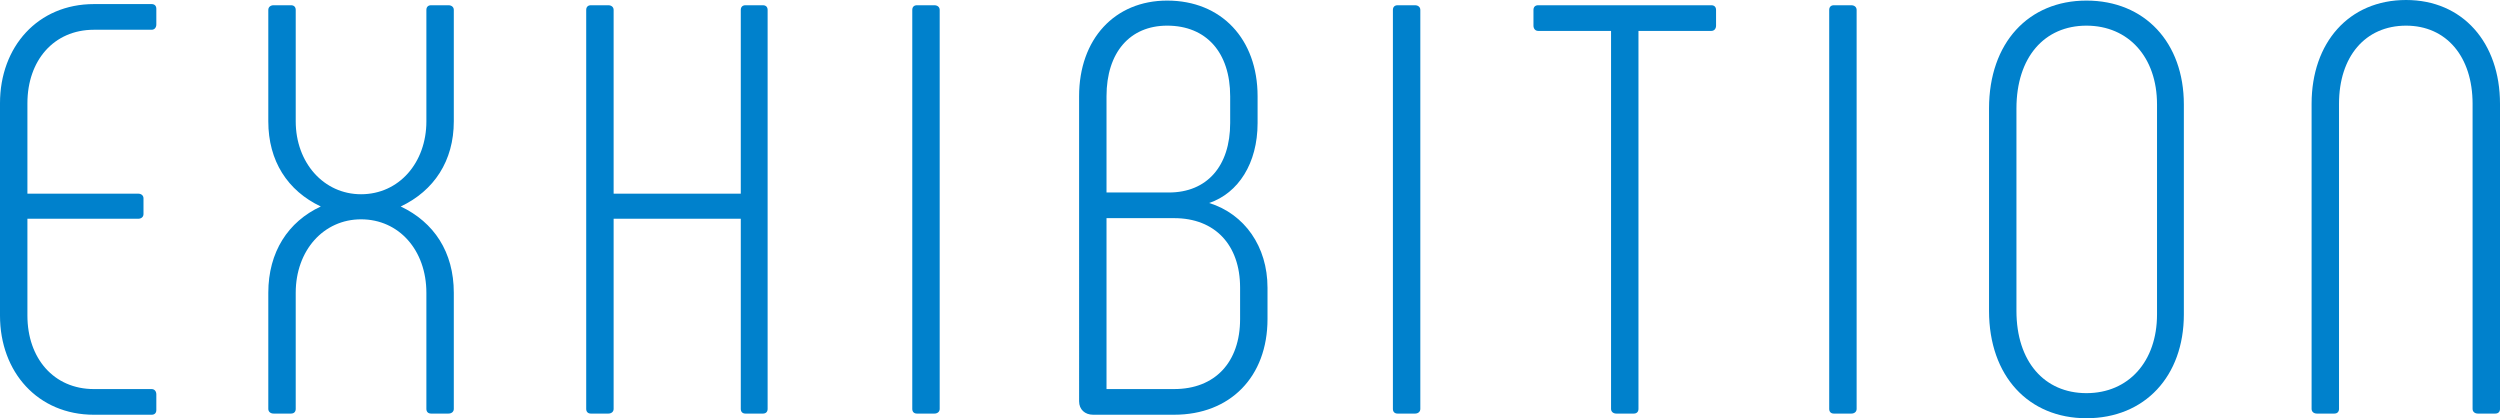 <?xml version="1.0" encoding="UTF-8"?>
<svg id="_レイヤー_2" data-name="レイヤー 2" xmlns="http://www.w3.org/2000/svg" viewBox="0 0 342.874 57.361">
  <defs>
    <style>
      .cls-1 {
        fill: #0081cc;
      }
    </style>
  </defs>
  <g id="outline">
    <g>
      <path class="cls-1" d="m0,43.28V14.16C0,6.399,5.2.56,12.88.56h7.92c.4,0,.641.24.641.64v2.16c0,.4-.24.721-.641.721h-7.92c-5.521,0-9.12,4.239-9.12,10.08v12.4h15.2c.4,0,.72.239.72.64v2.16c0,.399-.319.64-.72.64H3.76v13.28c0,5.841,3.6,10.08,9.12,10.08h7.92c.4,0,.641.32.641.721v2.16c0,.399-.24.64-.641.64h-7.92c-7.68,0-12.88-5.84-12.88-13.601Z"/>
      <path class="cls-1" d="m54.959,28.32c4.56,2.16,7.28,6.24,7.28,11.84v15.921c0,.399-.32.64-.721.64h-2.399c-.4,0-.641-.24-.641-.64v-15.921c0-5.84-3.76-10.08-8.96-10.08-5.12,0-8.96,4.24-8.96,10.08v15.921c0,.399-.24.64-.64.64h-2.4c-.4,0-.72-.24-.72-.64v-15.921c0-5.6,2.72-9.76,7.2-11.84-4.561-2.16-7.2-6.24-7.2-11.681V1.359c0-.399.319-.64.72-.64h2.4c.399,0,.64.24.64.64v15.28c0,5.681,3.84,10.001,8.96,10.001,5.2,0,8.96-4.32,8.96-10.001V1.359c0-.399.24-.64.641-.64h2.399c.4,0,.721.24.721.64v15.28c0,5.44-2.721,9.521-7.28,11.681Z"/>
      <path class="cls-1" d="m102.239.72h2.399c.4,0,.641.24.641.64v54.722c0,.399-.24.64-.641.64h-2.399c-.4,0-.641-.24-.641-.64v-26.081h-17.44v26.081c0,.399-.319.64-.72.64h-2.4c-.399,0-.64-.24-.64-.64V1.359c0-.399.24-.64.64-.64h2.4c.4,0,.72.24.72.64v25.201h17.44V1.359c0-.399.24-.64.641-.64Z"/>
      <path class="cls-1" d="m125.758.72h2.4c.4,0,.72.24.72.64v54.722c0,.399-.319.64-.72.64h-2.4c-.399,0-.64-.24-.64-.64V1.359c0-.399.24-.64.64-.64Z"/>
      <path class="cls-1" d="m173.838,39.44v4.32c0,7.92-5.12,13.12-12.8,13.12h-11.12c-1.12,0-1.92-.72-1.92-1.84V13.2c0-7.841,4.88-13.12,12.08-13.12,7.44,0,12.4,5.279,12.4,13.12v3.68c0,5.521-2.641,9.601-6.641,10.96,4.88,1.521,8,6,8,11.601Zm-22.08-13.04h8.561c5.2,0,8.399-3.601,8.399-9.521v-3.68c0-6.001-3.279-9.681-8.64-9.681-5.12,0-8.32,3.68-8.32,9.681v13.2Zm18.32,13.04c0-5.84-3.44-9.521-9.04-9.521h-9.28v23.44h9.28c5.6,0,9.04-3.68,9.04-9.6v-4.32Z"/>
      <path class="cls-1" d="m191.677.72h2.4c.399,0,.72.24.72.64v54.722c0,.399-.32.64-.72.64h-2.4c-.4,0-.641-.24-.641-.64V1.359c0-.399.24-.64.641-.64Z"/>
      <path class="cls-1" d="m235.356,1.359v2.16c0,.4-.24.72-.641.72h-10v51.842c0,.399-.24.64-.64.64h-2.4c-.4,0-.72-.24-.72-.64V4.239h-10c-.4,0-.641-.319-.641-.72V1.359c0-.399.24-.64.641-.64h23.76c.4,0,.641.24.641.64Z"/>
      <path class="cls-1" d="m251.516.72h2.4c.399,0,.72.24.72.64v54.722c0,.399-.32.64-.72.64h-2.4c-.4,0-.641-.24-.641-.64V1.359c0-.399.24-.64.641-.64Z"/>
      <path class="cls-1" d="m272.795,42.641V14.88c0-9.04,5.439-14.8,13.36-14.8,8,0,13.36,5.76,13.36,14.24v28.8c0,8.48-5.36,14.241-13.36,14.241-7.921,0-13.36-5.761-13.36-14.721Zm23.04.479V14.32c0-6.48-3.92-10.801-9.68-10.801s-9.601,4.32-9.601,11.36v27.761c0,6.96,3.84,11.28,9.601,11.28s9.68-4.32,9.68-10.801Z"/>
      <path class="cls-1" d="m317.034,56.081V14.24c0-8.4,5.12-14.24,12.96-14.24,7.76,0,12.88,5.84,12.88,14.24v41.841c0,.399-.239.64-.64.64h-2.4c-.399,0-.72-.24-.72-.64V14.24c0-6.48-3.6-10.721-9.12-10.721-5.601,0-9.2,4.24-9.2,10.721v41.841c0,.399-.24.64-.64.64h-2.4c-.4,0-.72-.24-.72-.64Z"/>
    </g>
  </g>
</svg>